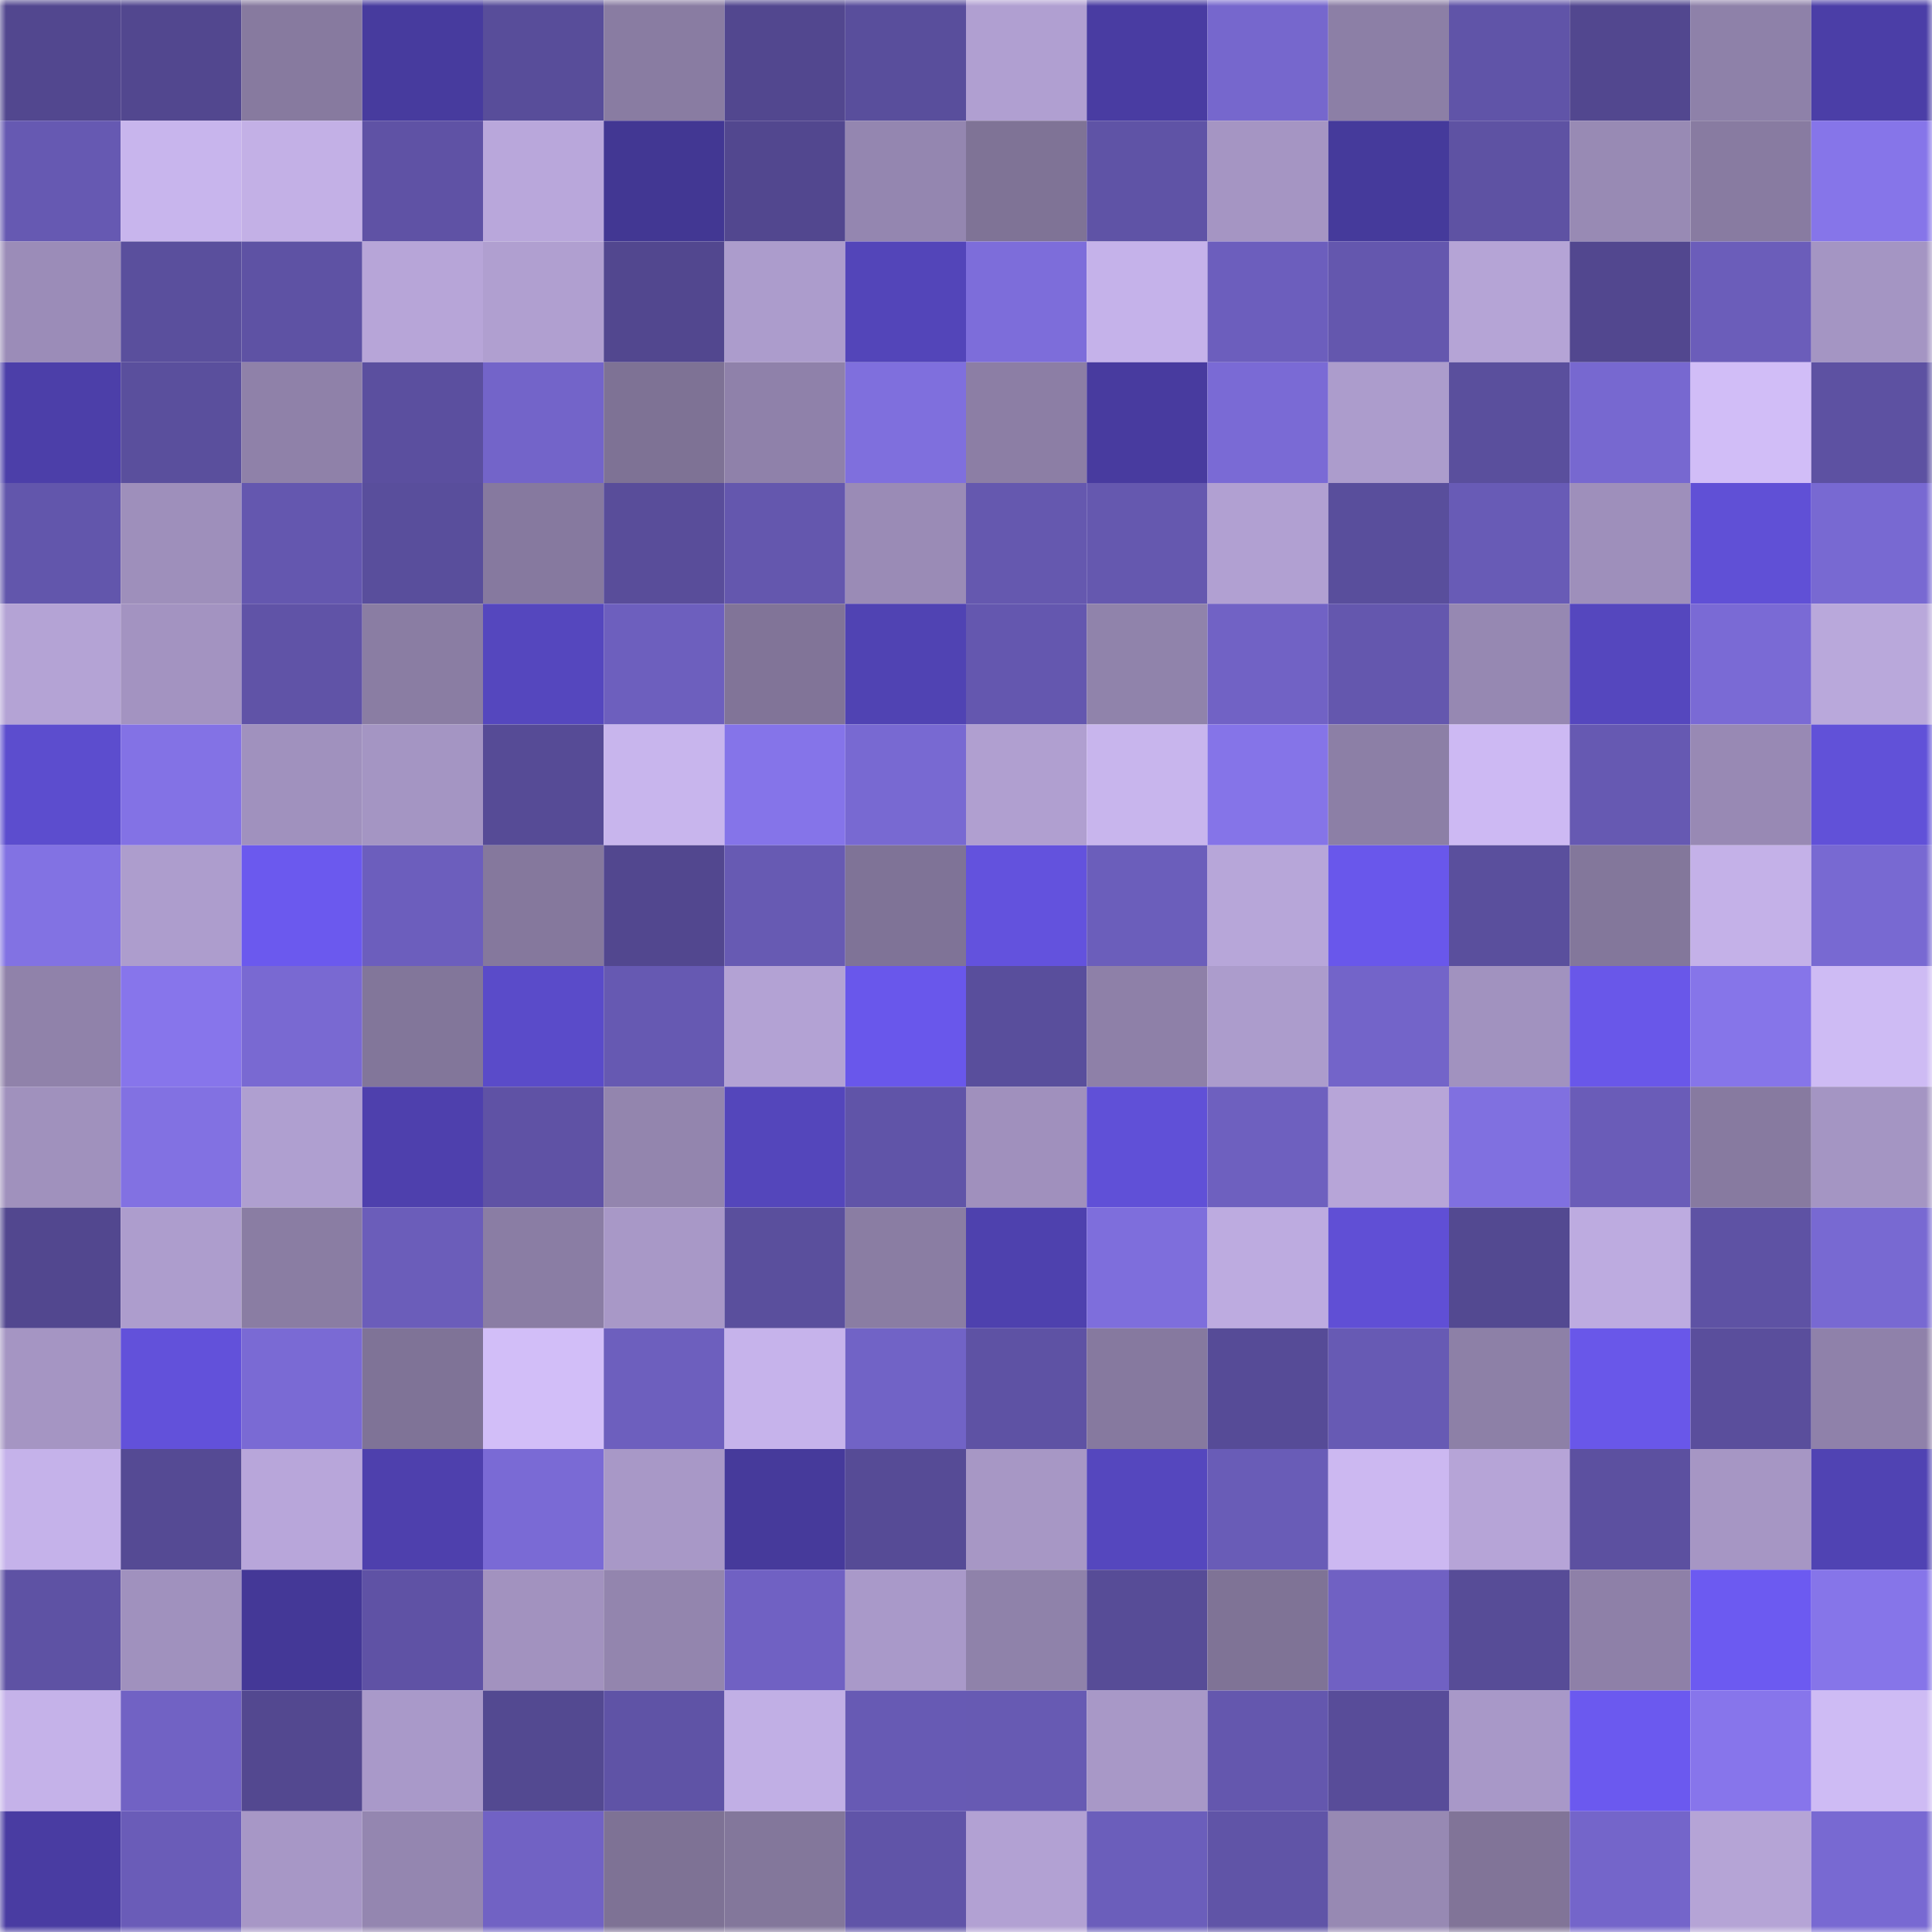 <svg viewBox="0 0 160 160" fill="none" role="img" xmlns="http://www.w3.org/2000/svg" width="240" height="240" name="farcaster%2Cjt-jig"><mask id="1814856722" mask-type="alpha" maskUnits="userSpaceOnUse" x="0" y="0" width="160" height="160"><rect width="160" height="160" fill="#FFFFFF"></rect></mask><g mask="url(#1814856722)"><rect x="0" y="0" width="10" height="10" fill="#52478f"></rect><rect x="10" y="0" width="10" height="10" fill="#52478f"></rect><rect x="20" y="0" width="10" height="10" fill="#877a9f"></rect><rect x="30" y="0" width="10" height="10" fill="#473b9e"></rect><rect x="40" y="0" width="10" height="10" fill="#584d9a"></rect><rect x="50" y="0" width="10" height="10" fill="#897ca2"></rect><rect x="60" y="0" width="10" height="10" fill="#52478f"></rect><rect x="70" y="0" width="10" height="10" fill="#594e9c"></rect><rect x="80" y="0" width="10" height="10" fill="#b09fd1"></rect><rect x="90" y="0" width="10" height="10" fill="#493ca2"></rect><rect x="100" y="0" width="10" height="10" fill="#7667cd"></rect><rect x="110" y="0" width="10" height="10" fill="#8c7fa6"></rect><rect x="120" y="0" width="10" height="10" fill="#6054a8"></rect><rect x="130" y="0" width="10" height="10" fill="#52478f"></rect><rect x="140" y="0" width="10" height="10" fill="#8e81a9"></rect><rect x="150" y="0" width="10" height="10" fill="#4b3ea7"></rect><rect x="0" y="10" width="10" height="10" fill="#6659b2"></rect><rect x="10" y="10" width="10" height="10" fill="#c8b5ed"></rect><rect x="20" y="10" width="10" height="10" fill="#c3b0e6"></rect><rect x="30" y="10" width="10" height="10" fill="#5f52a5"></rect><rect x="40" y="10" width="10" height="10" fill="#b9a7db"></rect><rect x="50" y="10" width="10" height="10" fill="#423793"></rect><rect x="60" y="10" width="10" height="10" fill="#52478f"></rect><rect x="70" y="10" width="10" height="10" fill="#9486b0"></rect><rect x="80" y="10" width="10" height="10" fill="#7f7396"></rect><rect x="90" y="10" width="10" height="10" fill="#5f53a6"></rect><rect x="100" y="10" width="10" height="10" fill="#a595c3"></rect><rect x="110" y="10" width="10" height="10" fill="#453a9b"></rect><rect x="120" y="10" width="10" height="10" fill="#5e52a3"></rect><rect x="130" y="10" width="10" height="10" fill="#988ab4"></rect><rect x="140" y="10" width="10" height="10" fill="#887ba1"></rect><rect x="150" y="10" width="10" height="10" fill="#8675e9"></rect><rect x="0" y="20" width="10" height="10" fill="#9b8cb8"></rect><rect x="10" y="20" width="10" height="10" fill="#5a4f9d"></rect><rect x="20" y="20" width="10" height="10" fill="#5e52a4"></rect><rect x="30" y="20" width="10" height="10" fill="#b7a5d8"></rect><rect x="40" y="20" width="10" height="10" fill="#b09fd0"></rect><rect x="50" y="20" width="10" height="10" fill="#52478f"></rect><rect x="60" y="20" width="10" height="10" fill="#ac9ccc"></rect><rect x="70" y="20" width="10" height="10" fill="#5345b9"></rect><rect x="80" y="20" width="10" height="10" fill="#7d6dda"></rect><rect x="90" y="20" width="10" height="10" fill="#c5b2ea"></rect><rect x="100" y="20" width="10" height="10" fill="#6c5ebd"></rect><rect x="110" y="20" width="10" height="10" fill="#6457ae"></rect><rect x="120" y="20" width="10" height="10" fill="#b5a4d6"></rect><rect x="130" y="20" width="10" height="10" fill="#52478f"></rect><rect x="140" y="20" width="10" height="10" fill="#6b5dba"></rect><rect x="150" y="20" width="10" height="10" fill="#a495c3"></rect><rect x="0" y="30" width="10" height="10" fill="#4c3fa9"></rect><rect x="10" y="30" width="10" height="10" fill="#5a4f9d"></rect><rect x="20" y="30" width="10" height="10" fill="#8f81a9"></rect><rect x="30" y="30" width="10" height="10" fill="#5b4f9f"></rect><rect x="40" y="30" width="10" height="10" fill="#7364c9"></rect><rect x="50" y="30" width="10" height="10" fill="#7e7295"></rect><rect x="60" y="30" width="10" height="10" fill="#8f81aa"></rect><rect x="70" y="30" width="10" height="10" fill="#7f6fdd"></rect><rect x="80" y="30" width="10" height="10" fill="#8c7ea5"></rect><rect x="90" y="30" width="10" height="10" fill="#483b9f"></rect><rect x="100" y="30" width="10" height="10" fill="#7a6ad5"></rect><rect x="110" y="30" width="10" height="10" fill="#ac9ccc"></rect><rect x="120" y="30" width="10" height="10" fill="#5a4f9d"></rect><rect x="130" y="30" width="10" height="10" fill="#7768d0"></rect><rect x="140" y="30" width="10" height="10" fill="#d1bdf7"></rect><rect x="150" y="30" width="10" height="10" fill="#5d51a2"></rect><rect x="0" y="40" width="10" height="10" fill="#6256ac"></rect><rect x="10" y="40" width="10" height="10" fill="#9e8fbb"></rect><rect x="20" y="40" width="10" height="10" fill="#6457af"></rect><rect x="30" y="40" width="10" height="10" fill="#594e9c"></rect><rect x="40" y="40" width="10" height="10" fill="#86799f"></rect><rect x="50" y="40" width="10" height="10" fill="#594d9a"></rect><rect x="60" y="40" width="10" height="10" fill="#6457ae"></rect><rect x="70" y="40" width="10" height="10" fill="#9a8bb6"></rect><rect x="80" y="40" width="10" height="10" fill="#6558af"></rect><rect x="90" y="40" width="10" height="10" fill="#6558af"></rect><rect x="100" y="40" width="10" height="10" fill="#b1a0d2"></rect><rect x="110" y="40" width="10" height="10" fill="#594e9c"></rect><rect x="120" y="40" width="10" height="10" fill="#685bb6"></rect><rect x="130" y="40" width="10" height="10" fill="#9e8fbb"></rect><rect x="140" y="40" width="10" height="10" fill="#6050d6"></rect><rect x="150" y="40" width="10" height="10" fill="#7869d2"></rect><rect x="0" y="50" width="10" height="10" fill="#b4a3d5"></rect><rect x="10" y="50" width="10" height="10" fill="#a393c1"></rect><rect x="20" y="50" width="10" height="10" fill="#6053a7"></rect><rect x="30" y="50" width="10" height="10" fill="#8a7da3"></rect><rect x="40" y="50" width="10" height="10" fill="#5547be"></rect><rect x="50" y="50" width="10" height="10" fill="#6d5fbe"></rect><rect x="60" y="50" width="10" height="10" fill="#817498"></rect><rect x="70" y="50" width="10" height="10" fill="#5043b3"></rect><rect x="80" y="50" width="10" height="10" fill="#6457af"></rect><rect x="90" y="50" width="10" height="10" fill="#9083ab"></rect><rect x="100" y="50" width="10" height="10" fill="#7162c5"></rect><rect x="110" y="50" width="10" height="10" fill="#6457ae"></rect><rect x="120" y="50" width="10" height="10" fill="#9688b2"></rect><rect x="130" y="50" width="10" height="10" fill="#5547be"></rect><rect x="140" y="50" width="10" height="10" fill="#7a6ad5"></rect><rect x="150" y="50" width="10" height="10" fill="#b9a8db"></rect><rect x="0" y="60" width="10" height="10" fill="#5c4dce"></rect><rect x="10" y="60" width="10" height="10" fill="#8372e5"></rect><rect x="20" y="60" width="10" height="10" fill="#a091be"></rect><rect x="30" y="60" width="10" height="10" fill="#a495c3"></rect><rect x="40" y="60" width="10" height="10" fill="#564b96"></rect><rect x="50" y="60" width="10" height="10" fill="#c8b5ed"></rect><rect x="60" y="60" width="10" height="10" fill="#8574e9"></rect><rect x="70" y="60" width="10" height="10" fill="#7869d2"></rect><rect x="80" y="60" width="10" height="10" fill="#b09fd0"></rect><rect x="90" y="60" width="10" height="10" fill="#c8b5ed"></rect><rect x="100" y="60" width="10" height="10" fill="#8574e8"></rect><rect x="110" y="60" width="10" height="10" fill="#8c7fa6"></rect><rect x="120" y="60" width="10" height="10" fill="#cdb9f3"></rect><rect x="130" y="60" width="10" height="10" fill="#6659b2"></rect><rect x="140" y="60" width="10" height="10" fill="#9889b4"></rect><rect x="150" y="60" width="10" height="10" fill="#6151d8"></rect><rect x="0" y="70" width="10" height="10" fill="#8272e3"></rect><rect x="10" y="70" width="10" height="10" fill="#ad9dcd"></rect><rect x="20" y="70" width="10" height="10" fill="#6b59ee"></rect><rect x="30" y="70" width="10" height="10" fill="#6c5ebd"></rect><rect x="40" y="70" width="10" height="10" fill="#85789d"></rect><rect x="50" y="70" width="10" height="10" fill="#52478f"></rect><rect x="60" y="70" width="10" height="10" fill="#675ab3"></rect><rect x="70" y="70" width="10" height="10" fill="#7f7397"></rect><rect x="80" y="70" width="10" height="10" fill="#6352dd"></rect><rect x="90" y="70" width="10" height="10" fill="#6b5ebb"></rect><rect x="100" y="70" width="10" height="10" fill="#b7a6d9"></rect><rect x="110" y="70" width="10" height="10" fill="#6957eb"></rect><rect x="120" y="70" width="10" height="10" fill="#5a4f9d"></rect><rect x="130" y="70" width="10" height="10" fill="#83779b"></rect><rect x="140" y="70" width="10" height="10" fill="#c4b1e8"></rect><rect x="150" y="70" width="10" height="10" fill="#7869d2"></rect><rect x="0" y="80" width="10" height="10" fill="#9082aa"></rect><rect x="10" y="80" width="10" height="10" fill="#8775eb"></rect><rect x="20" y="80" width="10" height="10" fill="#7969d2"></rect><rect x="30" y="80" width="10" height="10" fill="#82769a"></rect><rect x="40" y="80" width="10" height="10" fill="#5a4bc9"></rect><rect x="50" y="80" width="10" height="10" fill="#6659b2"></rect><rect x="60" y="80" width="10" height="10" fill="#b3a2d4"></rect><rect x="70" y="80" width="10" height="10" fill="#6957eb"></rect><rect x="80" y="80" width="10" height="10" fill="#594e9c"></rect><rect x="90" y="80" width="10" height="10" fill="#8e80a8"></rect><rect x="100" y="80" width="10" height="10" fill="#ac9ccc"></rect><rect x="110" y="80" width="10" height="10" fill="#7364c9"></rect><rect x="120" y="80" width="10" height="10" fill="#a192bf"></rect><rect x="130" y="80" width="10" height="10" fill="#6957e9"></rect><rect x="140" y="80" width="10" height="10" fill="#8675e9"></rect><rect x="150" y="80" width="10" height="10" fill="#cebbf4"></rect><rect x="0" y="90" width="10" height="10" fill="#a091bd"></rect><rect x="10" y="90" width="10" height="10" fill="#8271e2"></rect><rect x="20" y="90" width="10" height="10" fill="#af9fd0"></rect><rect x="30" y="90" width="10" height="10" fill="#4e40ad"></rect><rect x="40" y="90" width="10" height="10" fill="#5f52a5"></rect><rect x="50" y="90" width="10" height="10" fill="#9385ae"></rect><rect x="60" y="90" width="10" height="10" fill="#5446bb"></rect><rect x="70" y="90" width="10" height="10" fill="#6054a8"></rect><rect x="80" y="90" width="10" height="10" fill="#a090bd"></rect><rect x="90" y="90" width="10" height="10" fill="#6050d7"></rect><rect x="100" y="90" width="10" height="10" fill="#6e60bf"></rect><rect x="110" y="90" width="10" height="10" fill="#b7a5d8"></rect><rect x="120" y="90" width="10" height="10" fill="#8070e0"></rect><rect x="130" y="90" width="10" height="10" fill="#6a5cb8"></rect><rect x="140" y="90" width="10" height="10" fill="#877aa0"></rect><rect x="150" y="90" width="10" height="10" fill="#a495c3"></rect><rect x="0" y="100" width="10" height="10" fill="#52478f"></rect><rect x="10" y="100" width="10" height="10" fill="#ad9dcd"></rect><rect x="20" y="100" width="10" height="10" fill="#8a7da3"></rect><rect x="30" y="100" width="10" height="10" fill="#6b5dba"></rect><rect x="40" y="100" width="10" height="10" fill="#8a7da4"></rect><rect x="50" y="100" width="10" height="10" fill="#a898c7"></rect><rect x="60" y="100" width="10" height="10" fill="#5a4f9d"></rect><rect x="70" y="100" width="10" height="10" fill="#8a7da3"></rect><rect x="80" y="100" width="10" height="10" fill="#4e41ae"></rect><rect x="90" y="100" width="10" height="10" fill="#7e6edc"></rect><rect x="100" y="100" width="10" height="10" fill="#bdabe0"></rect><rect x="110" y="100" width="10" height="10" fill="#604fd5"></rect><rect x="120" y="100" width="10" height="10" fill="#534991"></rect><rect x="130" y="100" width="10" height="10" fill="#bdabe0"></rect><rect x="140" y="100" width="10" height="10" fill="#5e52a4"></rect><rect x="150" y="100" width="10" height="10" fill="#7869d2"></rect><rect x="0" y="110" width="10" height="10" fill="#a595c3"></rect><rect x="10" y="110" width="10" height="10" fill="#6251da"></rect><rect x="20" y="110" width="10" height="10" fill="#7a6ad4"></rect><rect x="30" y="110" width="10" height="10" fill="#7f7397"></rect><rect x="40" y="110" width="10" height="10" fill="#d2bef8"></rect><rect x="50" y="110" width="10" height="10" fill="#6d5fbe"></rect><rect x="60" y="110" width="10" height="10" fill="#c6b3eb"></rect><rect x="70" y="110" width="10" height="10" fill="#7163c6"></rect><rect x="80" y="110" width="10" height="10" fill="#5e52a4"></rect><rect x="90" y="110" width="10" height="10" fill="#86799f"></rect><rect x="100" y="110" width="10" height="10" fill="#564b97"></rect><rect x="110" y="110" width="10" height="10" fill="#675ab4"></rect><rect x="120" y="110" width="10" height="10" fill="#8d80a7"></rect><rect x="130" y="110" width="10" height="10" fill="#6957e9"></rect><rect x="140" y="110" width="10" height="10" fill="#5a4e9c"></rect><rect x="150" y="110" width="10" height="10" fill="#8f81aa"></rect><rect x="0" y="120" width="10" height="10" fill="#c5b2ea"></rect><rect x="10" y="120" width="10" height="10" fill="#554a94"></rect><rect x="20" y="120" width="10" height="10" fill="#b8a6da"></rect><rect x="30" y="120" width="10" height="10" fill="#4e40ad"></rect><rect x="40" y="120" width="10" height="10" fill="#7a6ad5"></rect><rect x="50" y="120" width="10" height="10" fill="#a898c7"></rect><rect x="60" y="120" width="10" height="10" fill="#463a9b"></rect><rect x="70" y="120" width="10" height="10" fill="#564b96"></rect><rect x="80" y="120" width="10" height="10" fill="#a797c5"></rect><rect x="90" y="120" width="10" height="10" fill="#5547be"></rect><rect x="100" y="120" width="10" height="10" fill="#695cb7"></rect><rect x="110" y="120" width="10" height="10" fill="#ccb8f1"></rect><rect x="120" y="120" width="10" height="10" fill="#b6a4d7"></rect><rect x="130" y="120" width="10" height="10" fill="#5c50a0"></rect><rect x="140" y="120" width="10" height="10" fill="#a696c4"></rect><rect x="150" y="120" width="10" height="10" fill="#5043b3"></rect><rect x="0" y="130" width="10" height="10" fill="#5e52a4"></rect><rect x="10" y="130" width="10" height="10" fill="#a091be"></rect><rect x="20" y="130" width="10" height="10" fill="#443897"></rect><rect x="30" y="130" width="10" height="10" fill="#5f52a5"></rect><rect x="40" y="130" width="10" height="10" fill="#a292bf"></rect><rect x="50" y="130" width="10" height="10" fill="#9385ae"></rect><rect x="60" y="130" width="10" height="10" fill="#7061c3"></rect><rect x="70" y="130" width="10" height="10" fill="#a999c9"></rect><rect x="80" y="130" width="10" height="10" fill="#8f82aa"></rect><rect x="90" y="130" width="10" height="10" fill="#574c97"></rect><rect x="100" y="130" width="10" height="10" fill="#7f7396"></rect><rect x="110" y="130" width="10" height="10" fill="#7061c3"></rect><rect x="120" y="130" width="10" height="10" fill="#574c97"></rect><rect x="130" y="130" width="10" height="10" fill="#8e80a8"></rect><rect x="140" y="130" width="10" height="10" fill="#6c5af1"></rect><rect x="150" y="130" width="10" height="10" fill="#8675e9"></rect><rect x="0" y="140" width="10" height="10" fill="#c5b2e9"></rect><rect x="10" y="140" width="10" height="10" fill="#7162c4"></rect><rect x="20" y="140" width="10" height="10" fill="#534890"></rect><rect x="30" y="140" width="10" height="10" fill="#a999c9"></rect><rect x="40" y="140" width="10" height="10" fill="#534991"></rect><rect x="50" y="140" width="10" height="10" fill="#5f53a6"></rect><rect x="60" y="140" width="10" height="10" fill="#c1afe5"></rect><rect x="70" y="140" width="10" height="10" fill="#675ab4"></rect><rect x="80" y="140" width="10" height="10" fill="#675ab3"></rect><rect x="90" y="140" width="10" height="10" fill="#a898c7"></rect><rect x="100" y="140" width="10" height="10" fill="#6457ae"></rect><rect x="110" y="140" width="10" height="10" fill="#584c99"></rect><rect x="120" y="140" width="10" height="10" fill="#a898c8"></rect><rect x="130" y="140" width="10" height="10" fill="#6b59ef"></rect><rect x="140" y="140" width="10" height="10" fill="#8775eb"></rect><rect x="150" y="140" width="10" height="10" fill="#cebbf4"></rect><rect x="0" y="150" width="10" height="10" fill="#493ca2"></rect><rect x="10" y="150" width="10" height="10" fill="#6a5cb8"></rect><rect x="20" y="150" width="10" height="10" fill="#a797c6"></rect><rect x="30" y="150" width="10" height="10" fill="#9486b0"></rect><rect x="40" y="150" width="10" height="10" fill="#7162c4"></rect><rect x="50" y="150" width="10" height="10" fill="#7e7295"></rect><rect x="60" y="150" width="10" height="10" fill="#83779b"></rect><rect x="70" y="150" width="10" height="10" fill="#6054a8"></rect><rect x="80" y="150" width="10" height="10" fill="#b2a1d3"></rect><rect x="90" y="150" width="10" height="10" fill="#6b5ebb"></rect><rect x="100" y="150" width="10" height="10" fill="#6054a7"></rect><rect x="110" y="150" width="10" height="10" fill="#9789b3"></rect><rect x="120" y="150" width="10" height="10" fill="#817498"></rect><rect x="130" y="150" width="10" height="10" fill="#7465ca"></rect><rect x="140" y="150" width="10" height="10" fill="#b5a4d6"></rect><rect x="150" y="150" width="10" height="10" fill="#7869d2"></rect></g></svg>